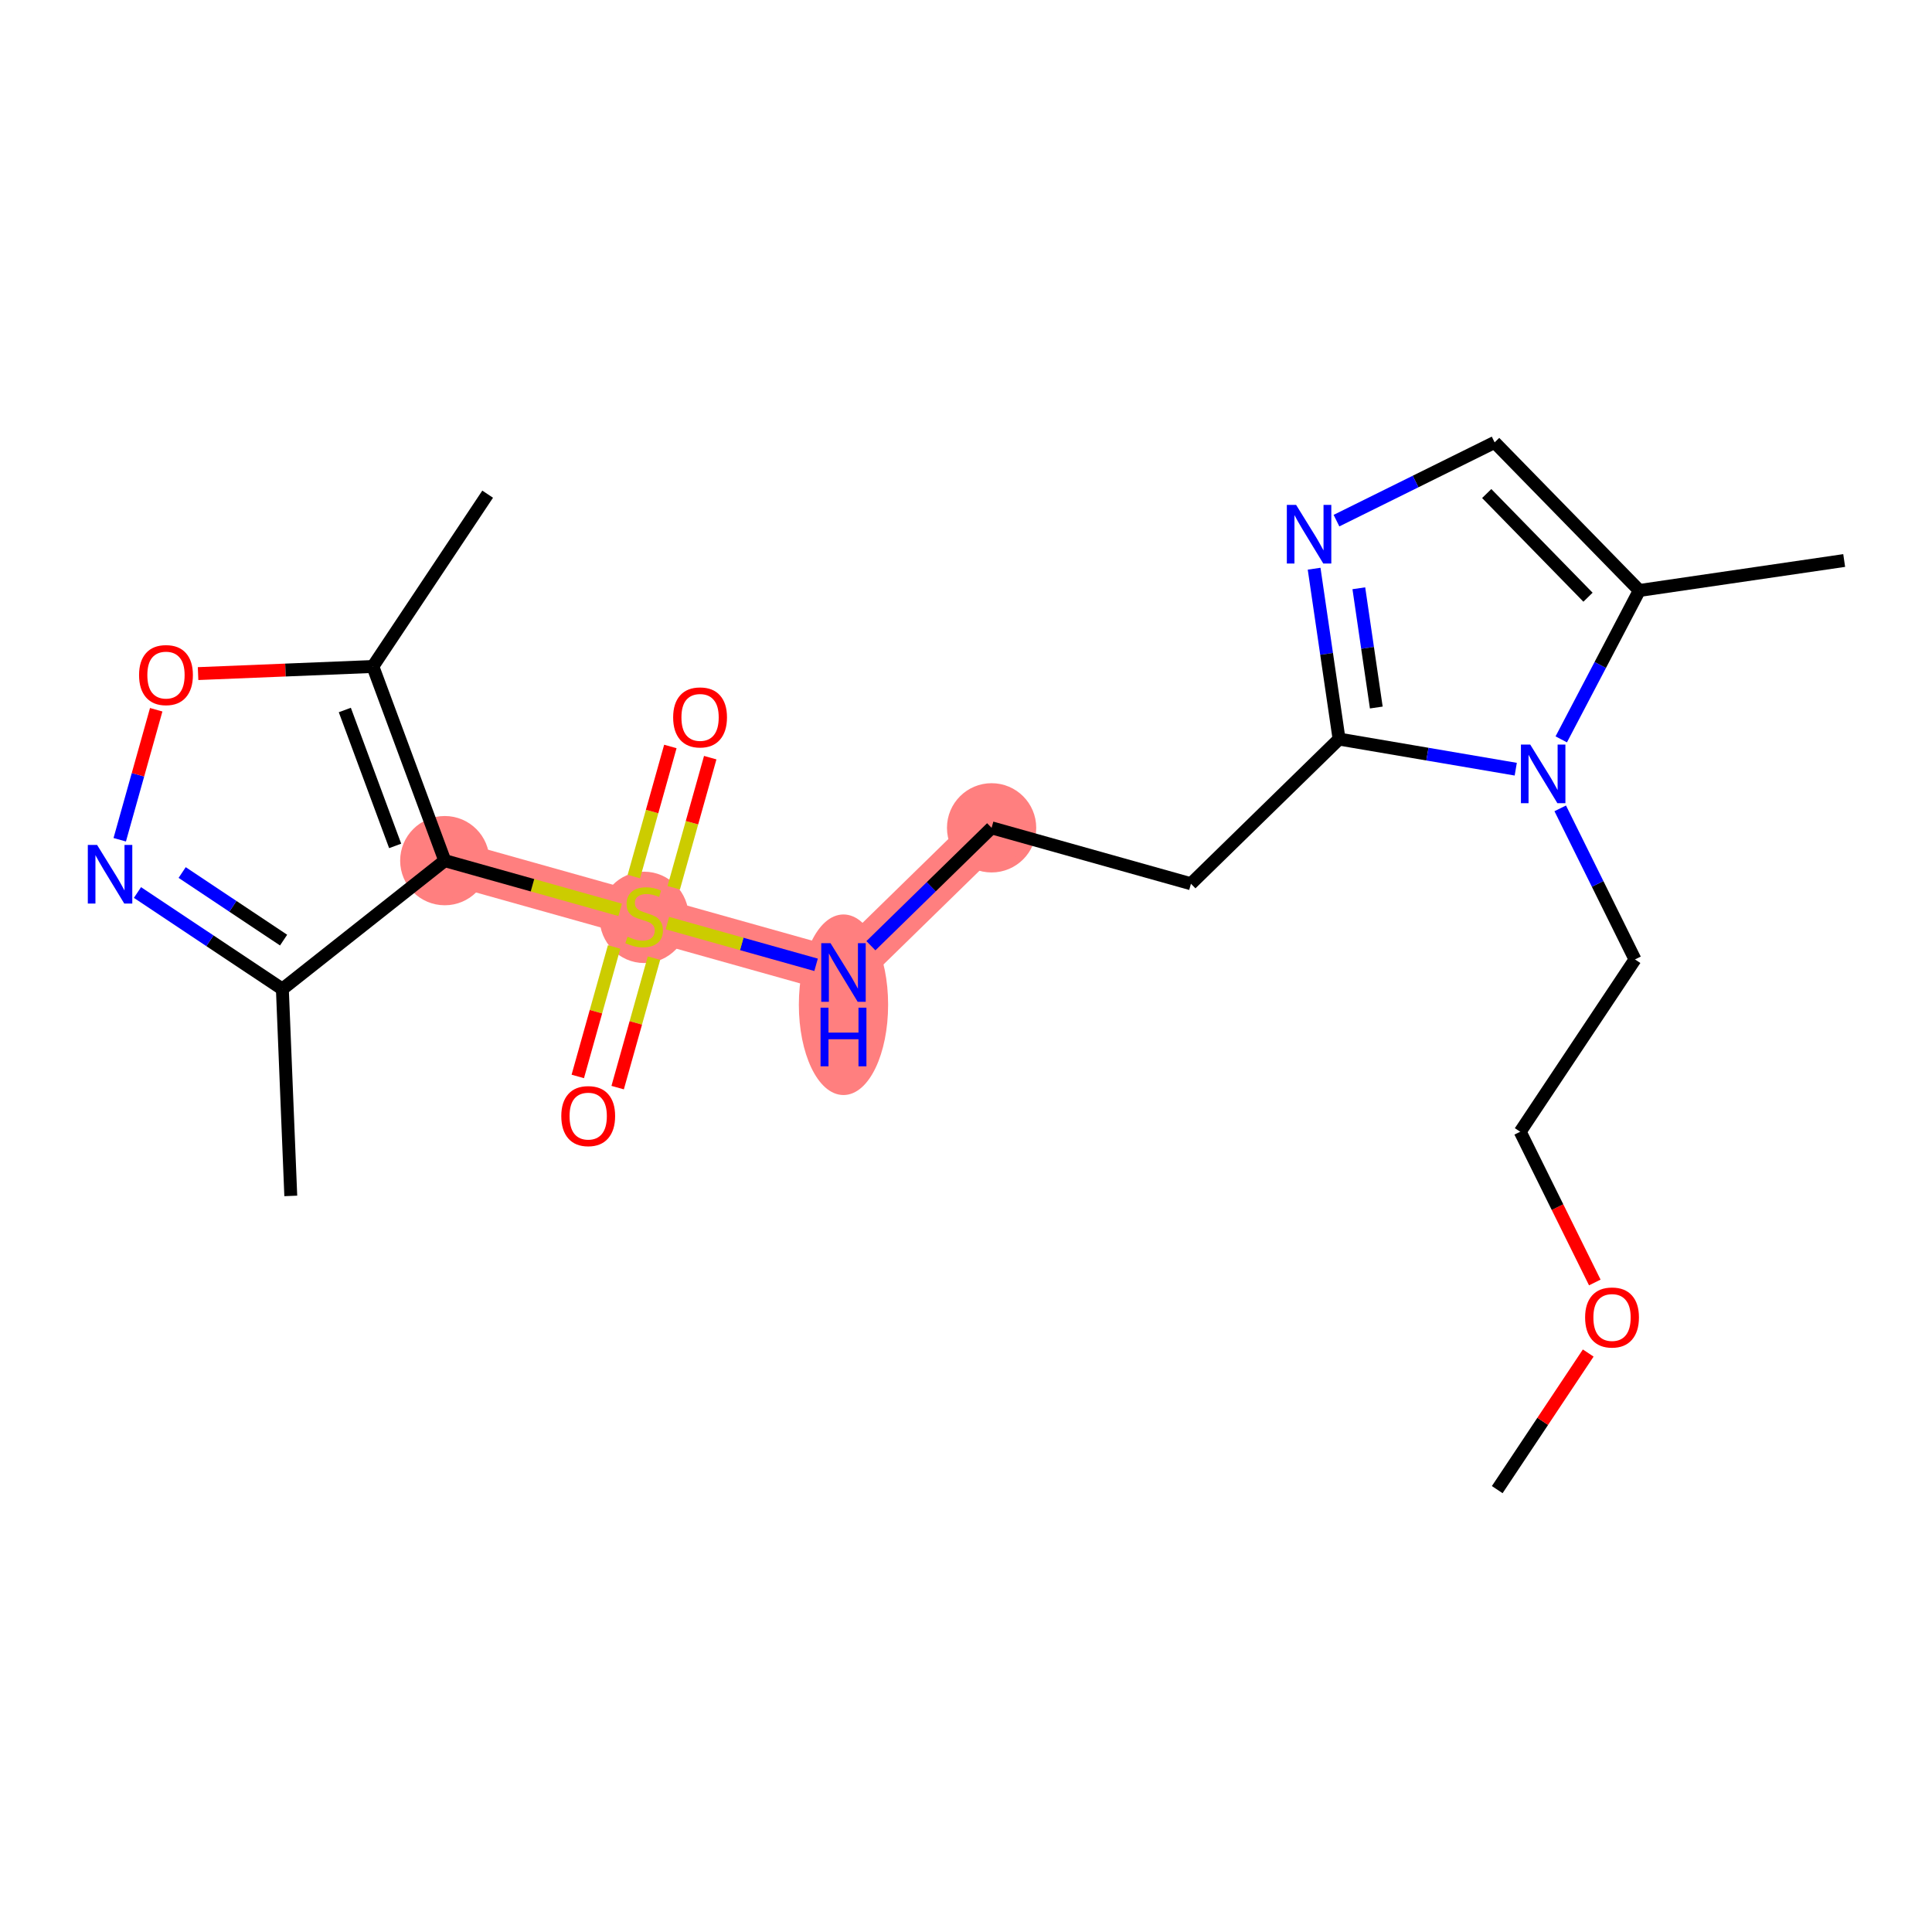 <?xml version='1.0' encoding='iso-8859-1'?>
<svg version='1.1' baseProfile='full'
              xmlns='http://www.w3.org/2000/svg'
                      xmlns:rdkit='http://www.rdkit.org/xml'
                      xmlns:xlink='http://www.w3.org/1999/xlink'
                  xml:space='preserve'
width='300px' height='300px' viewBox='0 0 300 300'>
<!-- END OF HEADER -->
<rect style='opacity:1.0;fill:#FFFFFF;stroke:none' width='300' height='300' x='0' y='0'> </rect>
<rect style='opacity:1.0;fill:#FFFFFF;stroke:none' width='300' height='300' x='0' y='0'> </rect>
<path d='M 153.975,128.544 L 130.976,151.009' style='fill:none;fill-rule:evenodd;stroke:#FF7F7F;stroke-width:6.9px;stroke-linecap:butt;stroke-linejoin:miter;stroke-opacity:1' />
<path d='M 130.976,151.009 L 100.021,142.325' style='fill:none;fill-rule:evenodd;stroke:#FF7F7F;stroke-width:6.9px;stroke-linecap:butt;stroke-linejoin:miter;stroke-opacity:1' />
<path d='M 100.021,142.325 L 69.066,133.64' style='fill:none;fill-rule:evenodd;stroke:#FF7F7F;stroke-width:6.9px;stroke-linecap:butt;stroke-linejoin:miter;stroke-opacity:1' />
<ellipse cx='153.975' cy='128.544' rx='6.43' ry='6.43'  style='fill:#FF7F7F;fill-rule:evenodd;stroke:#FF7F7F;stroke-width:1.0px;stroke-linecap:butt;stroke-linejoin:miter;stroke-opacity:1' />
<ellipse cx='130.976' cy='156.017' rx='6.43' ry='13.52'  style='fill:#FF7F7F;fill-rule:evenodd;stroke:#FF7F7F;stroke-width:1.0px;stroke-linecap:butt;stroke-linejoin:miter;stroke-opacity:1' />
<ellipse cx='100.021' cy='142.447' rx='6.43' ry='6.593'  style='fill:#FF7F7F;fill-rule:evenodd;stroke:#FF7F7F;stroke-width:1.0px;stroke-linecap:butt;stroke-linejoin:miter;stroke-opacity:1' />
<ellipse cx='69.066' cy='133.64' rx='6.43' ry='6.43'  style='fill:#FF7F7F;fill-rule:evenodd;stroke:#FF7F7F;stroke-width:1.0px;stroke-linecap:butt;stroke-linejoin:miter;stroke-opacity:1' />
<path class='bond-0 atom-0 atom-1' d='M 232.49,231.307 L 239.554,220.704' style='fill:none;fill-rule:evenodd;stroke:#000000;stroke-width:2.0px;stroke-linecap:butt;stroke-linejoin:miter;stroke-opacity:1' />
<path class='bond-0 atom-0 atom-1' d='M 239.554,220.704 L 246.618,210.1' style='fill:none;fill-rule:evenodd;stroke:#FF0000;stroke-width:2.0px;stroke-linecap:butt;stroke-linejoin:miter;stroke-opacity:1' />
<path class='bond-1 atom-1 atom-2' d='M 247.639,199.143 L 241.847,187.44' style='fill:none;fill-rule:evenodd;stroke:#FF0000;stroke-width:2.0px;stroke-linecap:butt;stroke-linejoin:miter;stroke-opacity:1' />
<path class='bond-1 atom-1 atom-2' d='M 241.847,187.44 L 236.056,175.736' style='fill:none;fill-rule:evenodd;stroke:#000000;stroke-width:2.0px;stroke-linecap:butt;stroke-linejoin:miter;stroke-opacity:1' />
<path class='bond-2 atom-2 atom-3' d='M 236.056,175.736 L 253.881,148.979' style='fill:none;fill-rule:evenodd;stroke:#000000;stroke-width:2.0px;stroke-linecap:butt;stroke-linejoin:miter;stroke-opacity:1' />
<path class='bond-3 atom-3 atom-4' d='M 253.881,148.979 L 248.077,137.25' style='fill:none;fill-rule:evenodd;stroke:#000000;stroke-width:2.0px;stroke-linecap:butt;stroke-linejoin:miter;stroke-opacity:1' />
<path class='bond-3 atom-3 atom-4' d='M 248.077,137.25 L 242.272,125.521' style='fill:none;fill-rule:evenodd;stroke:#0000FF;stroke-width:2.0px;stroke-linecap:butt;stroke-linejoin:miter;stroke-opacity:1' />
<path class='bond-4 atom-4 atom-5' d='M 242.43,114.808 L 248.491,103.25' style='fill:none;fill-rule:evenodd;stroke:#0000FF;stroke-width:2.0px;stroke-linecap:butt;stroke-linejoin:miter;stroke-opacity:1' />
<path class='bond-4 atom-4 atom-5' d='M 248.491,103.25 L 254.552,91.691' style='fill:none;fill-rule:evenodd;stroke:#000000;stroke-width:2.0px;stroke-linecap:butt;stroke-linejoin:miter;stroke-opacity:1' />
<path class='bond-22 atom-9 atom-4' d='M 207.929,114.763 L 221.647,117.101' style='fill:none;fill-rule:evenodd;stroke:#000000;stroke-width:2.0px;stroke-linecap:butt;stroke-linejoin:miter;stroke-opacity:1' />
<path class='bond-22 atom-9 atom-4' d='M 221.647,117.101 L 235.365,119.439' style='fill:none;fill-rule:evenodd;stroke:#0000FF;stroke-width:2.0px;stroke-linecap:butt;stroke-linejoin:miter;stroke-opacity:1' />
<path class='bond-5 atom-5 atom-6' d='M 254.552,91.691 L 286.364,87.035' style='fill:none;fill-rule:evenodd;stroke:#000000;stroke-width:2.0px;stroke-linecap:butt;stroke-linejoin:miter;stroke-opacity:1' />
<path class='bond-6 atom-5 atom-7' d='M 254.552,91.691 L 232.087,68.693' style='fill:none;fill-rule:evenodd;stroke:#000000;stroke-width:2.0px;stroke-linecap:butt;stroke-linejoin:miter;stroke-opacity:1' />
<path class='bond-6 atom-5 atom-7' d='M 246.583,92.735 L 230.857,76.636' style='fill:none;fill-rule:evenodd;stroke:#000000;stroke-width:2.0px;stroke-linecap:butt;stroke-linejoin:miter;stroke-opacity:1' />
<path class='bond-7 atom-7 atom-8' d='M 232.087,68.693 L 219.808,74.769' style='fill:none;fill-rule:evenodd;stroke:#000000;stroke-width:2.0px;stroke-linecap:butt;stroke-linejoin:miter;stroke-opacity:1' />
<path class='bond-7 atom-7 atom-8' d='M 219.808,74.769 L 207.528,80.845' style='fill:none;fill-rule:evenodd;stroke:#0000FF;stroke-width:2.0px;stroke-linecap:butt;stroke-linejoin:miter;stroke-opacity:1' />
<path class='bond-8 atom-8 atom-9' d='M 204.056,88.308 L 205.992,101.536' style='fill:none;fill-rule:evenodd;stroke:#0000FF;stroke-width:2.0px;stroke-linecap:butt;stroke-linejoin:miter;stroke-opacity:1' />
<path class='bond-8 atom-8 atom-9' d='M 205.992,101.536 L 207.929,114.763' style='fill:none;fill-rule:evenodd;stroke:#000000;stroke-width:2.0px;stroke-linecap:butt;stroke-linejoin:miter;stroke-opacity:1' />
<path class='bond-8 atom-8 atom-9' d='M 210.999,91.345 L 212.354,100.604' style='fill:none;fill-rule:evenodd;stroke:#0000FF;stroke-width:2.0px;stroke-linecap:butt;stroke-linejoin:miter;stroke-opacity:1' />
<path class='bond-8 atom-8 atom-9' d='M 212.354,100.604 L 213.71,109.863' style='fill:none;fill-rule:evenodd;stroke:#000000;stroke-width:2.0px;stroke-linecap:butt;stroke-linejoin:miter;stroke-opacity:1' />
<path class='bond-9 atom-9 atom-10' d='M 207.929,114.763 L 184.93,137.228' style='fill:none;fill-rule:evenodd;stroke:#000000;stroke-width:2.0px;stroke-linecap:butt;stroke-linejoin:miter;stroke-opacity:1' />
<path class='bond-10 atom-10 atom-11' d='M 184.93,137.228 L 153.975,128.544' style='fill:none;fill-rule:evenodd;stroke:#000000;stroke-width:2.0px;stroke-linecap:butt;stroke-linejoin:miter;stroke-opacity:1' />
<path class='bond-11 atom-11 atom-12' d='M 153.975,128.544 L 144.604,137.698' style='fill:none;fill-rule:evenodd;stroke:#000000;stroke-width:2.0px;stroke-linecap:butt;stroke-linejoin:miter;stroke-opacity:1' />
<path class='bond-11 atom-11 atom-12' d='M 144.604,137.698 L 135.233,146.851' style='fill:none;fill-rule:evenodd;stroke:#0000FF;stroke-width:2.0px;stroke-linecap:butt;stroke-linejoin:miter;stroke-opacity:1' />
<path class='bond-12 atom-12 atom-13' d='M 126.72,149.815 L 115.177,146.577' style='fill:none;fill-rule:evenodd;stroke:#0000FF;stroke-width:2.0px;stroke-linecap:butt;stroke-linejoin:miter;stroke-opacity:1' />
<path class='bond-12 atom-12 atom-13' d='M 115.177,146.577 L 103.634,143.338' style='fill:none;fill-rule:evenodd;stroke:#CCCC00;stroke-width:2.0px;stroke-linecap:butt;stroke-linejoin:miter;stroke-opacity:1' />
<path class='bond-13 atom-13 atom-14' d='M 104.616,137.85 L 107.45,127.749' style='fill:none;fill-rule:evenodd;stroke:#CCCC00;stroke-width:2.0px;stroke-linecap:butt;stroke-linejoin:miter;stroke-opacity:1' />
<path class='bond-13 atom-13 atom-14' d='M 107.45,127.749 L 110.284,117.649' style='fill:none;fill-rule:evenodd;stroke:#FF0000;stroke-width:2.0px;stroke-linecap:butt;stroke-linejoin:miter;stroke-opacity:1' />
<path class='bond-13 atom-13 atom-14' d='M 98.425,136.113 L 101.259,126.012' style='fill:none;fill-rule:evenodd;stroke:#CCCC00;stroke-width:2.0px;stroke-linecap:butt;stroke-linejoin:miter;stroke-opacity:1' />
<path class='bond-13 atom-13 atom-14' d='M 101.259,126.012 L 104.093,115.912' style='fill:none;fill-rule:evenodd;stroke:#FF0000;stroke-width:2.0px;stroke-linecap:butt;stroke-linejoin:miter;stroke-opacity:1' />
<path class='bond-14 atom-13 atom-15' d='M 95.358,147.044 L 92.538,157.096' style='fill:none;fill-rule:evenodd;stroke:#CCCC00;stroke-width:2.0px;stroke-linecap:butt;stroke-linejoin:miter;stroke-opacity:1' />
<path class='bond-14 atom-13 atom-15' d='M 92.538,157.096 L 89.718,167.149' style='fill:none;fill-rule:evenodd;stroke:#FF0000;stroke-width:2.0px;stroke-linecap:butt;stroke-linejoin:miter;stroke-opacity:1' />
<path class='bond-14 atom-13 atom-15' d='M 101.549,148.781 L 98.729,158.833' style='fill:none;fill-rule:evenodd;stroke:#CCCC00;stroke-width:2.0px;stroke-linecap:butt;stroke-linejoin:miter;stroke-opacity:1' />
<path class='bond-14 atom-13 atom-15' d='M 98.729,158.833 L 95.909,168.886' style='fill:none;fill-rule:evenodd;stroke:#FF0000;stroke-width:2.0px;stroke-linecap:butt;stroke-linejoin:miter;stroke-opacity:1' />
<path class='bond-15 atom-13 atom-16' d='M 96.298,141.28 L 82.682,137.46' style='fill:none;fill-rule:evenodd;stroke:#CCCC00;stroke-width:2.0px;stroke-linecap:butt;stroke-linejoin:miter;stroke-opacity:1' />
<path class='bond-15 atom-13 atom-16' d='M 82.682,137.46 L 69.066,133.64' style='fill:none;fill-rule:evenodd;stroke:#000000;stroke-width:2.0px;stroke-linecap:butt;stroke-linejoin:miter;stroke-opacity:1' />
<path class='bond-16 atom-16 atom-17' d='M 69.066,133.64 L 43.846,153.579' style='fill:none;fill-rule:evenodd;stroke:#000000;stroke-width:2.0px;stroke-linecap:butt;stroke-linejoin:miter;stroke-opacity:1' />
<path class='bond-23 atom-21 atom-16' d='M 57.898,103.492 L 69.066,133.64' style='fill:none;fill-rule:evenodd;stroke:#000000;stroke-width:2.0px;stroke-linecap:butt;stroke-linejoin:miter;stroke-opacity:1' />
<path class='bond-23 atom-21 atom-16' d='M 53.543,110.248 L 61.361,131.352' style='fill:none;fill-rule:evenodd;stroke:#000000;stroke-width:2.0px;stroke-linecap:butt;stroke-linejoin:miter;stroke-opacity:1' />
<path class='bond-17 atom-17 atom-18' d='M 43.846,153.579 L 45.152,185.702' style='fill:none;fill-rule:evenodd;stroke:#000000;stroke-width:2.0px;stroke-linecap:butt;stroke-linejoin:miter;stroke-opacity:1' />
<path class='bond-18 atom-17 atom-19' d='M 43.846,153.579 L 32.596,146.084' style='fill:none;fill-rule:evenodd;stroke:#000000;stroke-width:2.0px;stroke-linecap:butt;stroke-linejoin:miter;stroke-opacity:1' />
<path class='bond-18 atom-17 atom-19' d='M 32.596,146.084 L 21.346,138.589' style='fill:none;fill-rule:evenodd;stroke:#0000FF;stroke-width:2.0px;stroke-linecap:butt;stroke-linejoin:miter;stroke-opacity:1' />
<path class='bond-18 atom-17 atom-19' d='M 44.036,145.979 L 36.161,140.733' style='fill:none;fill-rule:evenodd;stroke:#000000;stroke-width:2.0px;stroke-linecap:butt;stroke-linejoin:miter;stroke-opacity:1' />
<path class='bond-18 atom-17 atom-19' d='M 36.161,140.733 L 28.286,135.486' style='fill:none;fill-rule:evenodd;stroke:#0000FF;stroke-width:2.0px;stroke-linecap:butt;stroke-linejoin:miter;stroke-opacity:1' />
<path class='bond-19 atom-19 atom-20' d='M 18.592,130.397 L 21.424,120.303' style='fill:none;fill-rule:evenodd;stroke:#0000FF;stroke-width:2.0px;stroke-linecap:butt;stroke-linejoin:miter;stroke-opacity:1' />
<path class='bond-19 atom-19 atom-20' d='M 21.424,120.303 L 24.256,110.209' style='fill:none;fill-rule:evenodd;stroke:#FF0000;stroke-width:2.0px;stroke-linecap:butt;stroke-linejoin:miter;stroke-opacity:1' />
<path class='bond-20 atom-20 atom-21' d='M 30.757,104.596 L 44.327,104.044' style='fill:none;fill-rule:evenodd;stroke:#FF0000;stroke-width:2.0px;stroke-linecap:butt;stroke-linejoin:miter;stroke-opacity:1' />
<path class='bond-20 atom-20 atom-21' d='M 44.327,104.044 L 57.898,103.492' style='fill:none;fill-rule:evenodd;stroke:#000000;stroke-width:2.0px;stroke-linecap:butt;stroke-linejoin:miter;stroke-opacity:1' />
<path class='bond-21 atom-21 atom-22' d='M 57.898,103.492 L 75.723,76.736' style='fill:none;fill-rule:evenodd;stroke:#000000;stroke-width:2.0px;stroke-linecap:butt;stroke-linejoin:miter;stroke-opacity:1' />
<path  class='atom-1' d='M 246.135 204.577
Q 246.135 202.39, 247.215 201.169
Q 248.296 199.947, 250.315 199.947
Q 252.334 199.947, 253.414 201.169
Q 254.494 202.39, 254.494 204.577
Q 254.494 206.789, 253.401 208.049
Q 252.308 209.296, 250.315 209.296
Q 248.309 209.296, 247.215 208.049
Q 246.135 206.801, 246.135 204.577
M 250.315 208.267
Q 251.704 208.267, 252.449 207.342
Q 253.208 206.403, 253.208 204.577
Q 253.208 202.789, 252.449 201.889
Q 251.704 200.976, 250.315 200.976
Q 248.926 200.976, 248.167 201.876
Q 247.421 202.776, 247.421 204.577
Q 247.421 206.416, 248.167 207.342
Q 248.926 208.267, 250.315 208.267
' fill='#FF0000'/>
<path  class='atom-4' d='M 237.609 115.612
L 240.593 120.434
Q 240.888 120.91, 241.364 121.772
Q 241.84 122.633, 241.866 122.685
L 241.866 115.612
L 243.075 115.612
L 243.075 124.717
L 241.827 124.717
L 238.625 119.444
Q 238.252 118.827, 237.854 118.12
Q 237.468 117.412, 237.352 117.194
L 237.352 124.717
L 236.169 124.717
L 236.169 115.612
L 237.609 115.612
' fill='#0000FF'/>
<path  class='atom-8' d='M 201.259 78.399
L 204.243 83.222
Q 204.539 83.698, 205.014 84.559
Q 205.49 85.421, 205.516 85.472
L 205.516 78.399
L 206.725 78.399
L 206.725 87.504
L 205.477 87.504
L 202.275 82.232
Q 201.902 81.614, 201.504 80.907
Q 201.118 80.2, 201.002 79.981
L 201.002 87.504
L 199.819 87.504
L 199.819 78.399
L 201.259 78.399
' fill='#0000FF'/>
<path  class='atom-12' d='M 128.964 146.457
L 131.947 151.279
Q 132.243 151.755, 132.719 152.617
Q 133.195 153.479, 133.221 153.53
L 133.221 146.457
L 134.429 146.457
L 134.429 155.562
L 133.182 155.562
L 129.98 150.289
Q 129.607 149.672, 129.208 148.965
Q 128.822 148.257, 128.707 148.039
L 128.707 155.562
L 127.523 155.562
L 127.523 146.457
L 128.964 146.457
' fill='#0000FF'/>
<path  class='atom-12' d='M 127.414 156.472
L 128.649 156.472
L 128.649 160.343
L 133.304 160.343
L 133.304 156.472
L 134.539 156.472
L 134.539 165.577
L 133.304 165.577
L 133.304 161.372
L 128.649 161.372
L 128.649 165.577
L 127.414 165.577
L 127.414 156.472
' fill='#0000FF'/>
<path  class='atom-13' d='M 97.449 145.45
Q 97.552 145.488, 97.977 145.668
Q 98.401 145.848, 98.864 145.964
Q 99.34 146.067, 99.803 146.067
Q 100.664 146.067, 101.166 145.656
Q 101.668 145.231, 101.668 144.498
Q 101.668 143.997, 101.41 143.688
Q 101.166 143.379, 100.78 143.212
Q 100.394 143.045, 99.751 142.852
Q 98.941 142.608, 98.453 142.376
Q 97.977 142.145, 97.629 141.656
Q 97.295 141.167, 97.295 140.344
Q 97.295 139.2, 98.067 138.493
Q 98.851 137.785, 100.394 137.785
Q 101.449 137.785, 102.645 138.287
L 102.349 139.277
Q 101.256 138.827, 100.433 138.827
Q 99.546 138.827, 99.057 139.2
Q 98.568 139.56, 98.581 140.19
Q 98.581 140.679, 98.825 140.975
Q 99.083 141.27, 99.443 141.437
Q 99.816 141.605, 100.433 141.798
Q 101.256 142.055, 101.745 142.312
Q 102.233 142.569, 102.581 143.096
Q 102.941 143.611, 102.941 144.498
Q 102.941 145.758, 102.092 146.44
Q 101.256 147.109, 99.854 147.109
Q 99.044 147.109, 98.427 146.929
Q 97.822 146.762, 97.102 146.466
L 97.449 145.45
' fill='#CCCC00'/>
<path  class='atom-14' d='M 104.526 111.396
Q 104.526 109.209, 105.607 107.988
Q 106.687 106.766, 108.706 106.766
Q 110.725 106.766, 111.805 107.988
Q 112.886 109.209, 112.886 111.396
Q 112.886 113.607, 111.792 114.868
Q 110.699 116.115, 108.706 116.115
Q 106.7 116.115, 105.607 114.868
Q 104.526 113.62, 104.526 111.396
M 108.706 115.086
Q 110.095 115.086, 110.841 114.16
Q 111.6 113.222, 111.6 111.396
Q 111.6 109.608, 110.841 108.708
Q 110.095 107.795, 108.706 107.795
Q 107.317 107.795, 106.558 108.695
Q 105.813 109.595, 105.813 111.396
Q 105.813 113.235, 106.558 114.16
Q 107.317 115.086, 108.706 115.086
' fill='#FF0000'/>
<path  class='atom-15' d='M 87.157 173.306
Q 87.157 171.119, 88.238 169.898
Q 89.318 168.676, 91.337 168.676
Q 93.356 168.676, 94.436 169.898
Q 95.516 171.119, 95.516 173.306
Q 95.516 175.517, 94.423 176.778
Q 93.33 178.025, 91.337 178.025
Q 89.331 178.025, 88.238 176.778
Q 87.157 175.53, 87.157 173.306
M 91.337 176.996
Q 92.726 176.996, 93.472 176.07
Q 94.23 175.132, 94.23 173.306
Q 94.23 171.518, 93.472 170.618
Q 92.726 169.705, 91.337 169.705
Q 89.948 169.705, 89.189 170.605
Q 88.443 171.505, 88.443 173.306
Q 88.443 175.145, 89.189 176.07
Q 89.948 176.996, 91.337 176.996
' fill='#FF0000'/>
<path  class='atom-19' d='M 15.077 131.201
L 18.06 136.024
Q 18.356 136.499, 18.832 137.361
Q 19.308 138.223, 19.333 138.274
L 19.333 131.201
L 20.542 131.201
L 20.542 140.306
L 19.295 140.306
L 16.093 135.033
Q 15.72 134.416, 15.321 133.709
Q 14.935 133.001, 14.819 132.783
L 14.819 140.306
L 13.636 140.306
L 13.636 131.201
L 15.077 131.201
' fill='#0000FF'/>
<path  class='atom-20' d='M 21.594 104.824
Q 21.594 102.638, 22.675 101.416
Q 23.755 100.195, 25.774 100.195
Q 27.793 100.195, 28.873 101.416
Q 29.953 102.638, 29.953 104.824
Q 29.953 107.036, 28.86 108.296
Q 27.767 109.544, 25.774 109.544
Q 23.768 109.544, 22.675 108.296
Q 21.594 107.049, 21.594 104.824
M 25.774 108.515
Q 27.163 108.515, 27.909 107.589
Q 28.667 106.65, 28.667 104.824
Q 28.667 103.037, 27.909 102.136
Q 27.163 101.223, 25.774 101.223
Q 24.385 101.223, 23.626 102.124
Q 22.88 103.024, 22.88 104.824
Q 22.88 106.663, 23.626 107.589
Q 24.385 108.515, 25.774 108.515
' fill='#FF0000'/>
</svg>
